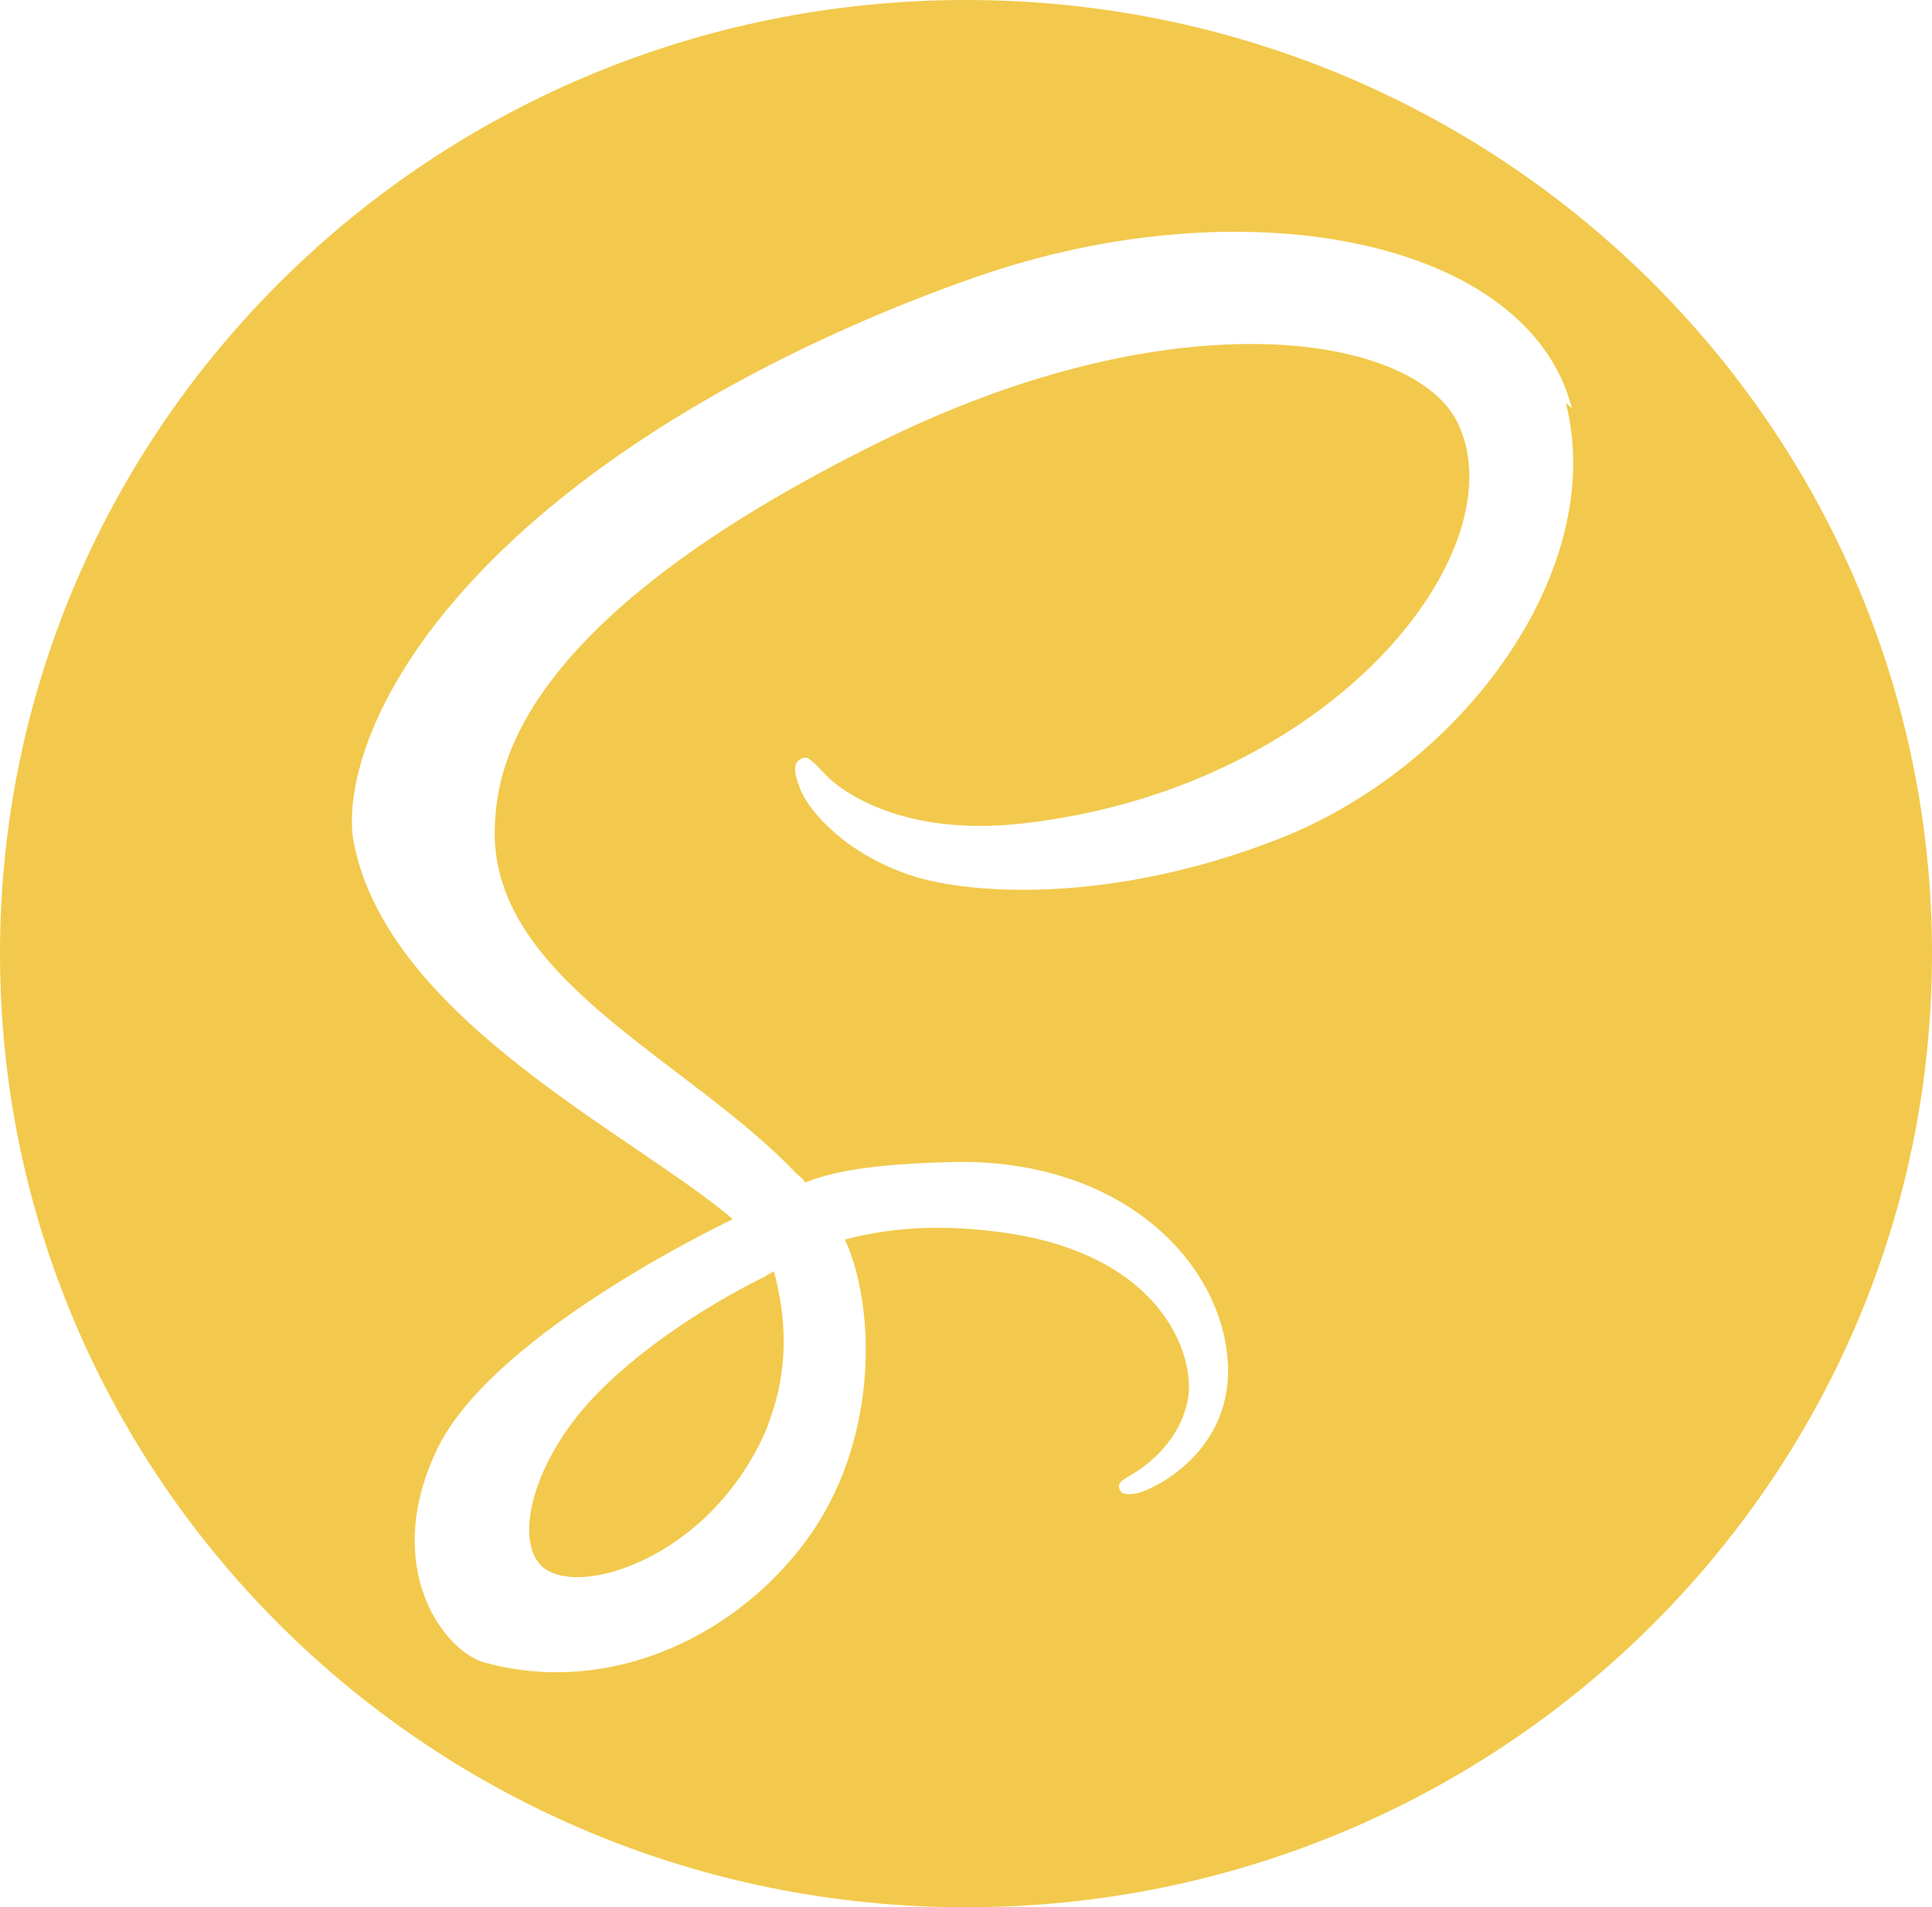 <svg width="79" height="78" viewBox="0 0 79 78" fill="none" xmlns="http://www.w3.org/2000/svg">
<path d="M39.5 0C61.321 0 79 17.455 79 39C79 60.545 61.321 78 39.5 78C17.679 78 0 60.545 0 39C0 17.455 17.679 0 39.5 0ZM31.642 51.987C32.222 54.095 32.158 56.05 31.565 57.815L31.358 58.4C31.282 58.602 31.18 58.792 31.101 58.973C30.626 59.935 30.012 60.825 29.277 61.613C26.974 64.077 23.774 65.015 22.396 64.228C20.905 63.377 21.648 59.887 24.312 57.103C27.178 54.12 31.294 52.202 31.294 52.202V52.192L31.642 51.987ZM64.276 16.694C62.489 9.762 50.854 7.49 39.846 11.349C33.289 13.648 26.206 17.255 21.1 21.964C15.03 27.561 14.067 32.436 14.467 34.466C15.879 41.652 25.845 46.364 29.948 49.842V49.869C28.736 50.451 19.893 54.832 17.822 59.377C15.598 64.148 18.17 67.565 19.839 67.996C25.023 69.418 30.358 66.826 33.227 62.636C35.992 58.539 35.745 53.284 34.55 50.693C36.182 50.261 38.113 50.056 40.581 50.349C47.501 51.136 48.876 55.429 48.58 57.181C48.284 58.934 46.854 59.96 46.356 60.253C45.869 60.545 45.714 60.633 45.763 60.838C45.815 61.13 46.059 61.13 46.457 61.079C46.998 60.991 50.059 59.619 50.212 56.304C50.353 52.102 46.301 47.431 39.102 47.519C36.133 47.585 34.254 47.824 32.931 48.358C32.834 48.225 32.717 48.109 32.583 48.014C28.136 43.292 19.893 39.98 20.239 33.681C20.345 31.397 21.179 25.355 36.041 18.042C48.23 12.036 57.964 13.701 59.635 17.357C62.054 22.574 54.453 32.275 41.764 33.681C36.928 34.215 34.407 32.375 33.765 31.69C33.071 30.951 32.983 30.903 32.721 31.056C32.336 31.244 32.58 31.883 32.721 32.275C33.118 33.25 34.649 34.954 37.325 35.826C39.638 36.565 45.324 36.996 52.138 34.366C59.788 31.449 65.755 23.31 64.029 16.477L64.276 16.694Z" fill="#F2C94C"/>
</svg>
